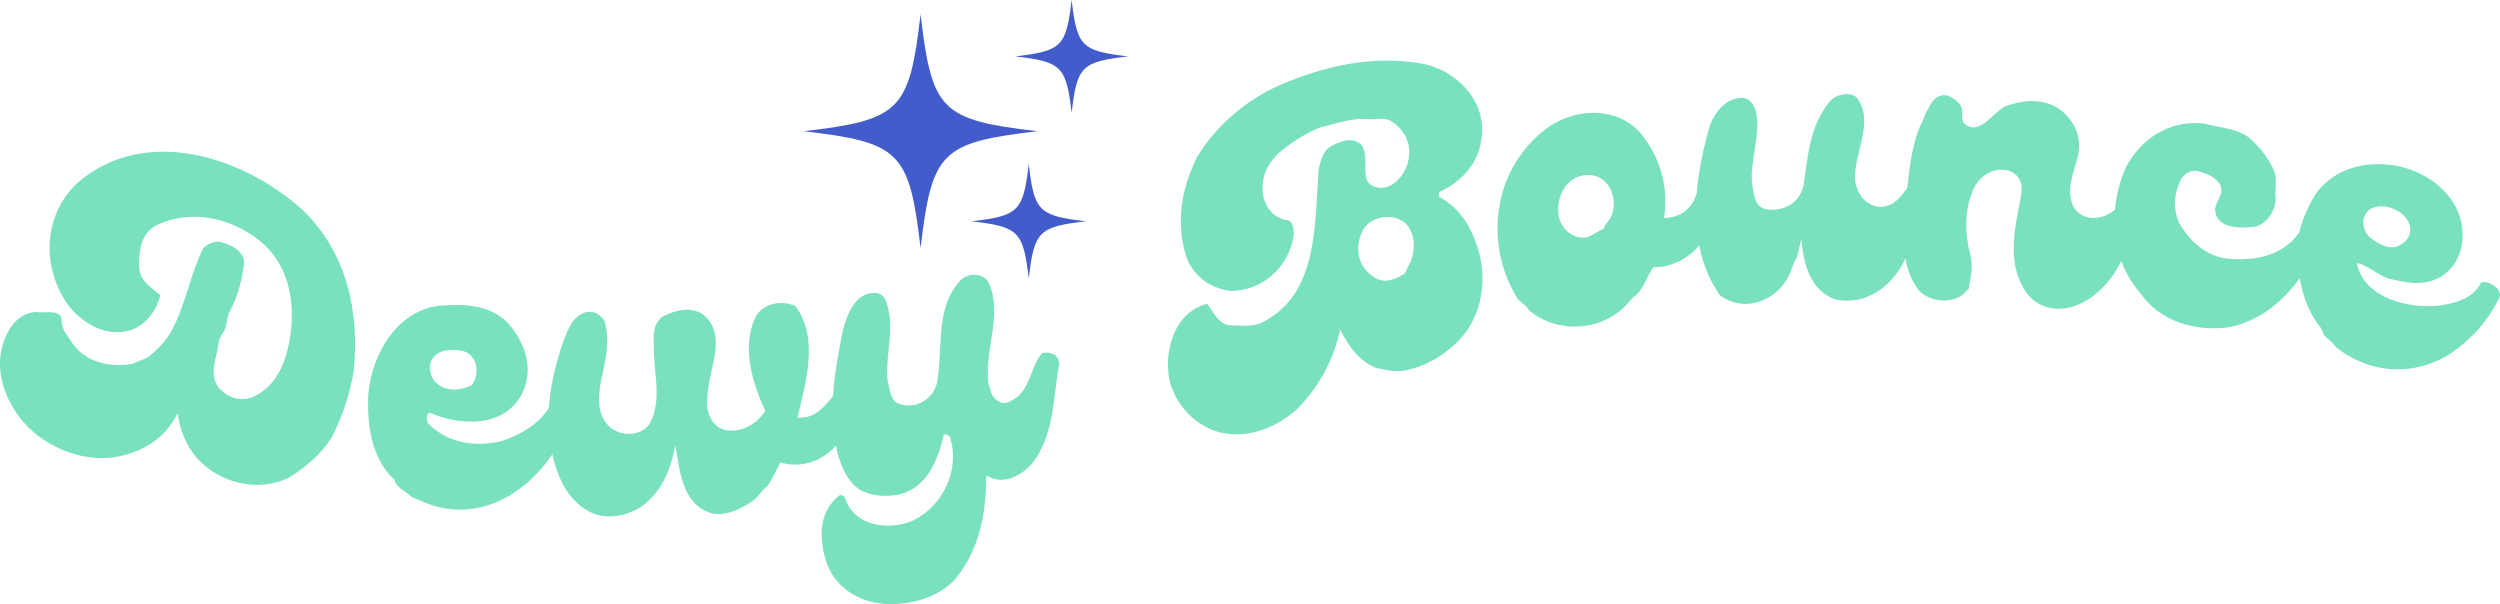 <svg viewBox="0 0 1165.56 281.63" xmlns="http://www.w3.org/2000/svg"><g transform="matrix(0 1 -1 0 1165.56 -0)" xmlns="http://www.w3.org/2000/svg"><defs><style>      .cls-1 {        fill: #7ae1bf;      }      .cls-1, .cls-2 {        stroke-width: 0px;      }      .cls-2 {        fill: #425dcb;      }    </style></defs><g id="Layer_1-2" data-name="Layer 1" data-sanitized-data-name="Layer 1"><g><path class="cls-1" d="M201.63,1149.73c-11,13-31,21-47,12-6-3-10-9-9-15,0-4-1-10,4-10,4,0,6-2,9-4,10-6,13-18,11-29-1-2-2-5-3-7-4-5-8-9-14-12-12-6-25-8-37-14-2-2-3-5-3-7,1-5,4-12,10-12,8,1,16,3,23,7,3,1,5,1,8,2,2,1,4,3,7,3,7,1,15,5,21-1,4-4,6-10,3-16-5-10-15-14-25-16-16-3-33-1-45,11-13,14-18,35-9,52,4,6,11,7,18,7s10-5,14-10c7,2,13,6,16,13,4,11-2,22-10,29-18,14-44,13-59-4-26-31-12-76,13-104,20-21,48-27,76-24,11,2,20,5,30,10,8,5,14,12,19,20,7,14,3,32-9,43-6,5-13,8-21,9,10,5,16,13,19,23,5,15,0,32-10,44h0Z"></path><path class="cls-1" d="M223.63,981.73c-10,11-27,13-41,12-18-2-37-13-40-32-1-12-1-24,8-33,9-8,21-12,32-7,17,8,16,29,10,43-1,1,2,3,5,1,9-9,11-22,8-34-3-9-8-18-17-23-4-3,0-7,3-10,29,8,55,37,43,68-1,2-2,5-3,7-3,3-4,7-8,8h0ZM179.63,945.73c-5-4-14-3-16,4-1,6-1,12,5,15,3,1,6,0,8-1,6-4,6-12,3-18h0Z"></path><path class="cls-1" d="M181.63,774.73c-1-3,2-5,3-8,9,0,16,4,23,9,7,6,11,16,8,26,4,2,8,4,11,6,2,3,5,4,7,7,4,6,8,14,5,21-5,12-20,13-31,15,11,2,21,6,28,15,5,7,7,17,3,25-7,13-22,17-36,19-15,1-30-2-44-7-5-2-11-4-13-10-1-4,1-7,4-9,10-3,20,0,30,2,7,1,14,1,19-4s5-15-1-19c-11-6-23-2-35-2-5,0-11,1-15-4-3-6-5-13-1-19,10-12,26-2,39-2,6,1,14-2,15-9s-3-14-9-18c-13,6-29,11-43,5-7-3-9-12-6-19,15-11,35-5,52-1,1-9-7-14-13-19h0Z"></path><path class="cls-1" d="M164.63,679.73c-1-4,1-8,5-8,16,3,33,2,47,13,5,5,10,13,5,21,17,0,35,3,49,15,8,8,11,19,11,30,0,12-6,24-18,29-11,4-25,5-33-6l1-2c14-4,16-21,11-32-7-14-24-22-39-17-1,1-2,3,0,3,12,3,24,8,27,21,1,6,1,13-3,19-4,5-9,7-15,9-19,5-38,2-58-2-8-2-19-6-18-16,1-5,7-5,11-6,10-1,20,2,30,1,3-1,8-1,10-4,4-8-1-17-9-19-17-3-35,1-48-11-4-4-3-11,1-13,15-7,31,2,47,0,3-1,6-1,8-4,3-4,0-7-2-10-6-6-14-6-20-11h0Z"></path><path class="cls-1" d="M201.63,596.73c-3,11-11,19-22,23-14,4-34-1-38-17,4-3,9-5,10-10,0-5,1-10-1-15-13-27-46-25-72-27-4-1-8-2-10-5-3-5-5-11-1-15,6-4,16,1,19-5,4-8-5-16-13-17-7-1-13,2-17,8-2,3-1,7-1,10-1,8,2,16,4,24,3,7,7,13,12,19,5,5,11,8,19,7,6-1,11-5,12-11,0-3,5-4,9-3,14,3,24,15,24,29-1,9-6,16-14,20-13,5-28,4-41-1-2-1-5-2-7-3-15-9-27-23-34-39-9-21-14-43-10-66,3-16,17-30,34-28,12,1,21,9,26,20h2c6-11,16-16,27-19,17-4,34,1,44,14,5,6,8,12,10,20,1,5,0,9-1,14-3,8-10,13-18,17,14,3,27,10,37,20,9,10,14,23,11,36h0ZM121.63,507.73c-6-2-12-2-17,2-6,6-4,18,4,21,7,3,15,2,20-5,4-5,2-10-1-15l-6-3h0Z"></path><path class="cls-1" d="M88.63,371.73c1-3,1-6,4-6,16-1,32,12,32,29,4,3,9,4,13,8,1,2,3,3,5,5,12,12,13,32,2,45-2,1-3,3-5,5-25,16-59,12-78-11-12-14-13-37,3-48,11-8,24-11,37-9,0-7-4-13-11-15-1-1-1-2-2-3h0ZM106.63,417.73c-2,0-3-2-5-3-8-4-19,0-20,9-1,11,10,17,20,15,6-2,10-7,9-13-1-3-3-5-4-8h0Z"></path><path class="cls-1" d="M84.63,273.73c1-3,1-7,5-7,11,0,21,7,32,11,12,6,21,18,18,32-4,12-17,15-28,16,3,1,5,1,8,2,2,1,4,2,7,3,13,5,20,21,11,33-23,16-53,12-78,5-7-2-14-8-14-15,0-4,3-6,7-7,11-2,22,3,33,2,5-1,11-1,12-7,1-8-3-15-11-17-14-2-28-3-39-12-4-3-5-10-2-13,11-8,25,1,37,1,3,0,6-1,9-3,4-3,6-8,4-13s-7-7-11-11h0Z"></path><path class="cls-1" d="M135.63,270.73c-10,8-24,8-36,7-14-2-27-2-40-7-2-1-4-2-7-3-3-2-7-3-8-7-1-3,1-6,4-9,3-2,7,0,9-2,6-7-5-13-8-19-3-8-4-17,1-25,5-7,13-11,22-9,8,2,16,6,24,2,8-5,6-17-3-23-4-2,1-6,4-9,16,6,34,11,43,27,5,9,5,20-4,27-13,9-28,6-43,3-5-1-11-2-14,5-2,7,2,14,9,17,10,4,20,4,31,1,5-1,10,0,15,1l3,3c4,6,3,15-2,20h0Z"></path><path class="cls-1" d="M136.63,167.73c-16,14-39,15-58,7-14-7-23-21-21-37,2-7,2-14,6-20,4-5,9-9,15-12,4-2,8-1,12-1,6-1,13,3,15,9,1,7,1,18-7,19-4,1-8-5-13-2-4,3-5,7-6,11,0,3,1,5,4,7,6,3,13,4,20,1,9-5,16-13,17-23,1-12-1-25-12-33-4-3,1-8,5-10,18,9,35,22,39,43,2,16-3,32-16,41h0Z"></path><path class="cls-1" d="M152.63,83.73c-10,8-22,10-34,11-10,0-18-3-27-8-11-7-16-20-15-33,1-19,16-39,37-36,7,1,13,5,16,11,4,8,2,16,0,24-2,5-6,9-7,14,16-3,21-23,20-37-1-8-3-17-11-21-1-4,4-11,8-8,10,5,18,12,25,22,11,17,10,38-3,54-2,1-3,3-5,5-1,1-3,1-4,2h0ZM113.63,45.73c-3-5-9-5-13-1s-6,11-3,16c3,4,9,4,13,0,3-4,7-10,3-15h0Z"></path></g><g><path class="cls-2" d="M61.18,790.85c5.26-44.96,9.53-49.23,54.49-54.49-44.96-5.26-49.23-9.53-54.49-54.49-5.26,44.96-9.53,49.23-54.49,54.49,44.96,5.26,49.23,9.53,54.49,54.49Z"></path><path class="cls-2" d="M26.29,692.23c2.54-21.7,4.6-23.75,26.29-26.29-21.7-2.54-23.75-4.6-26.29-26.29-2.54,21.7-4.6,23.75-26.29,26.29,21.7,2.54,23.75,4.6,26.29,26.29Z"></path><path class="cls-2" d="M103.17,712.6c2.57-22,4.66-24.09,26.66-26.66-22-2.57-24.09-4.66-26.66-26.66-2.57,22-4.66,24.09-26.66,26.66,22,2.57,24.09,4.66,26.66,26.66Z"></path></g></g></g></svg>